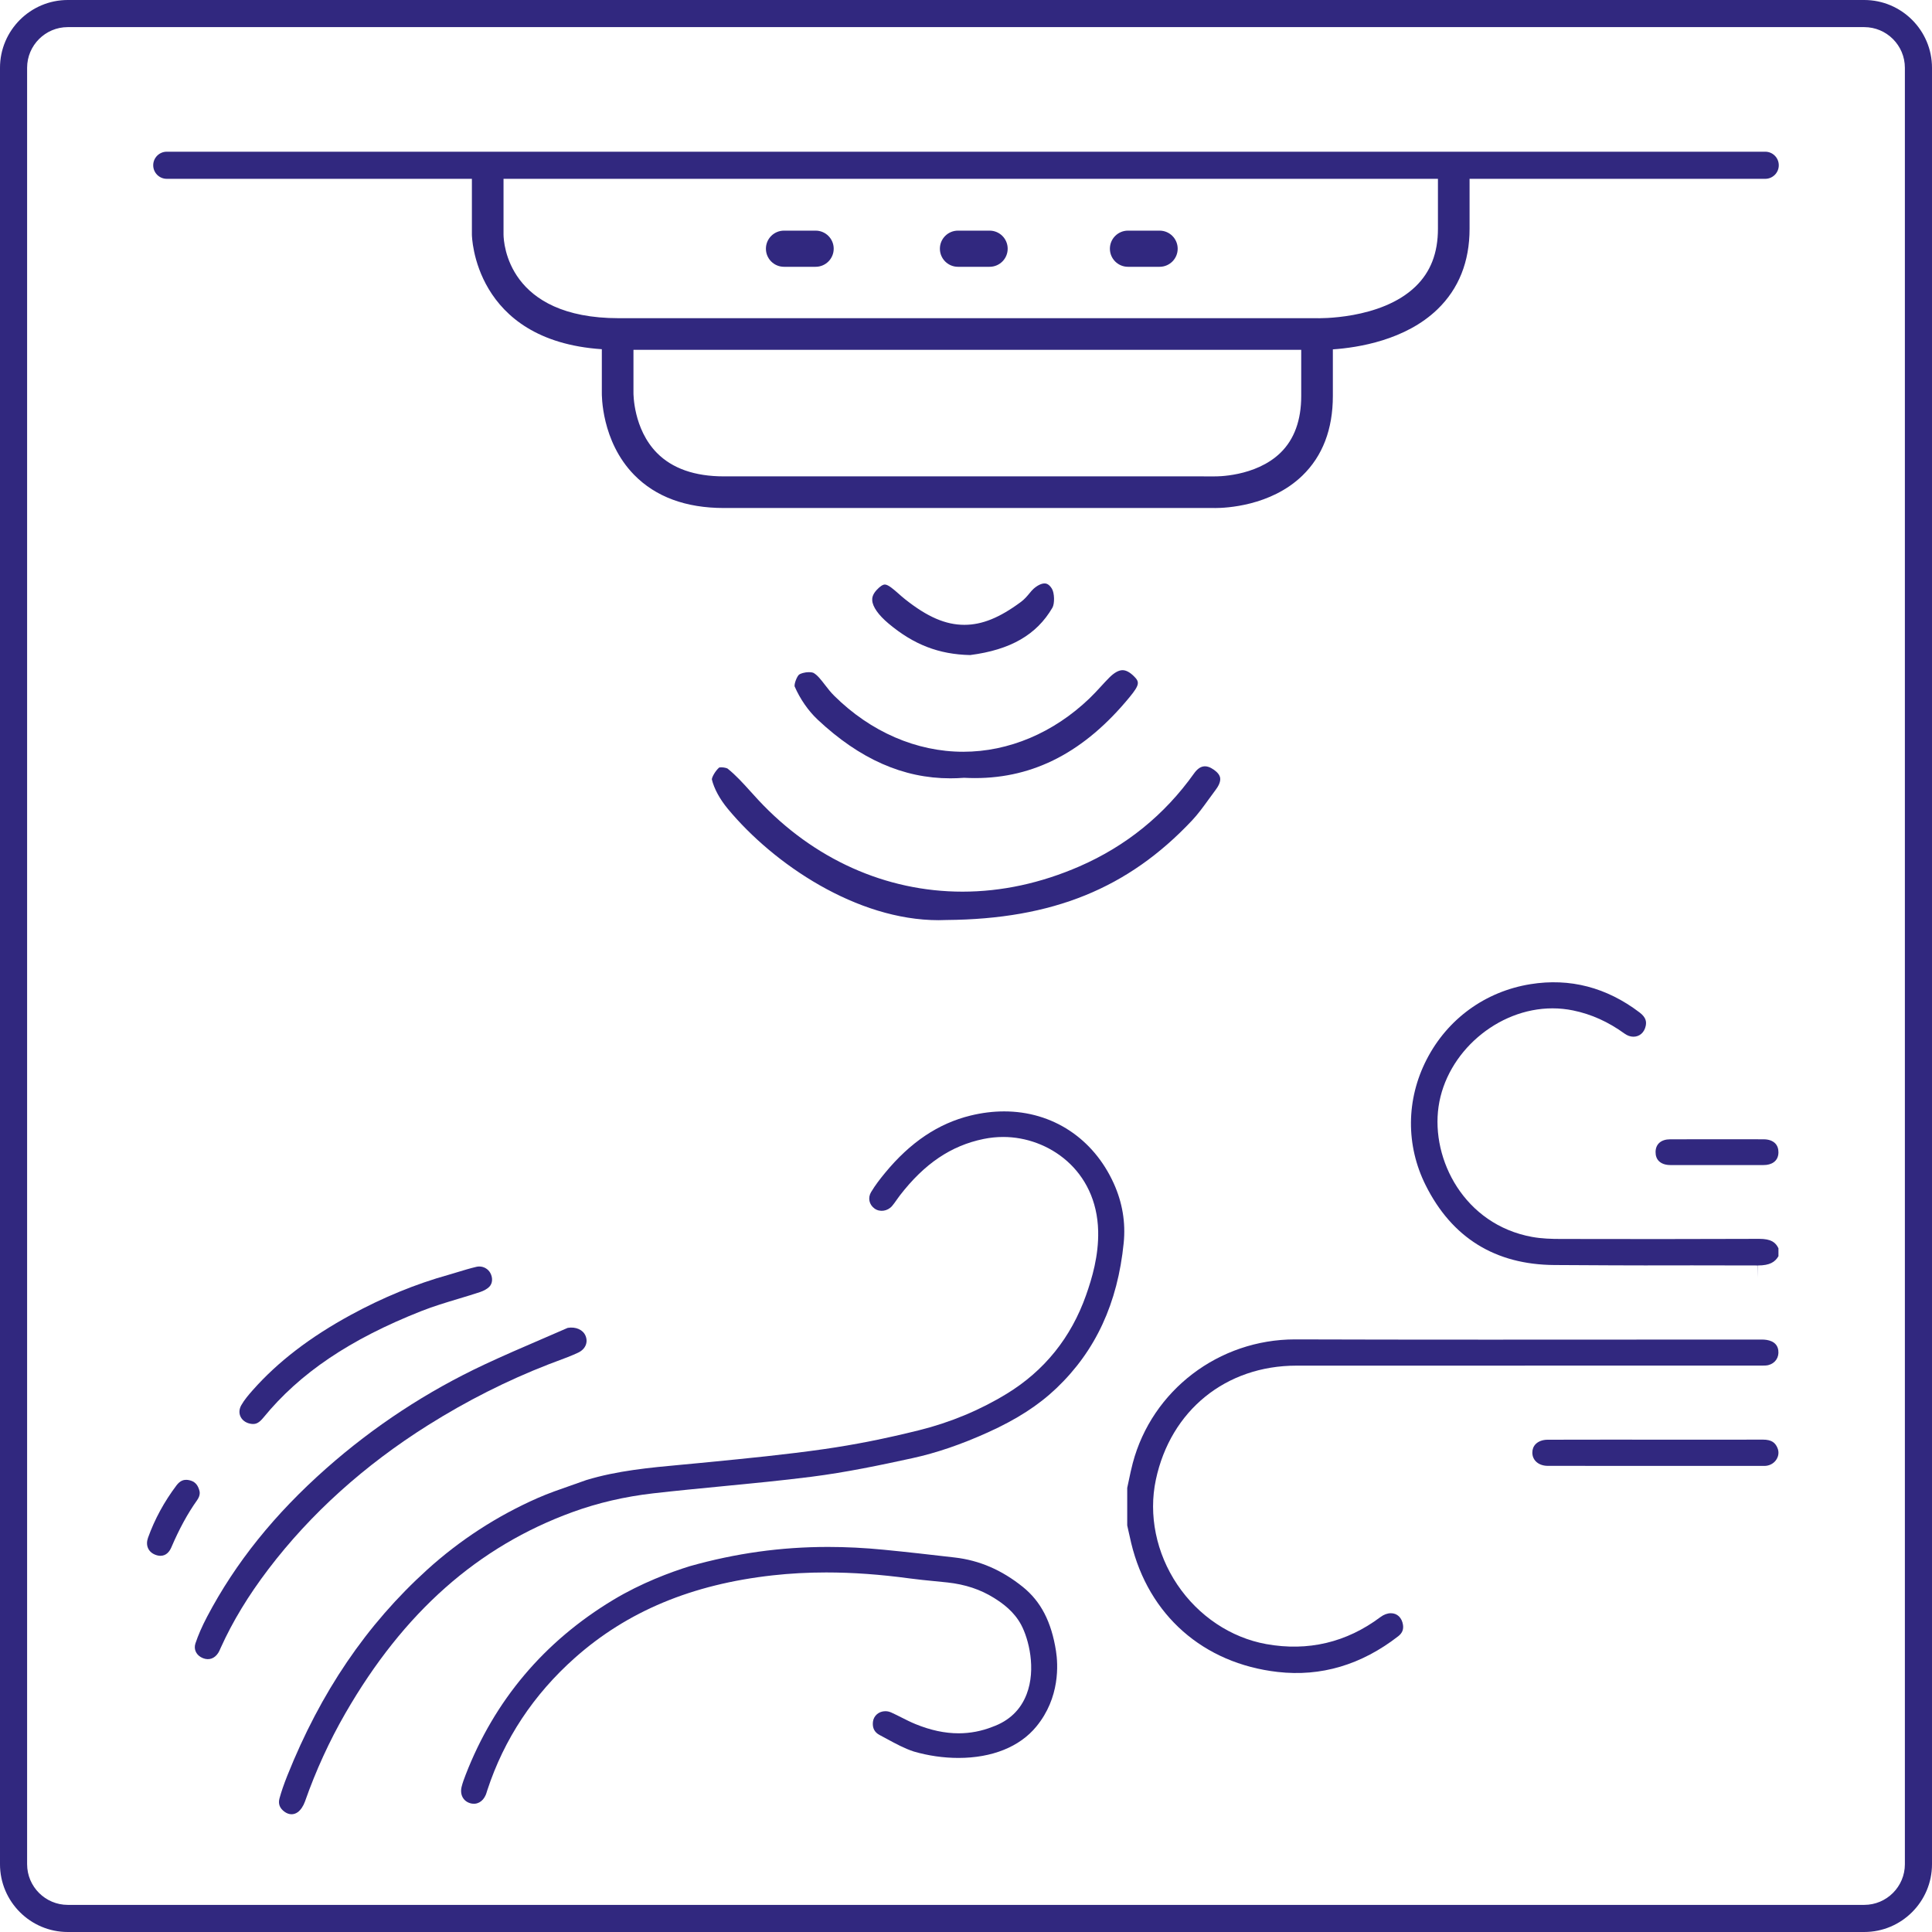 <svg xmlns="http://www.w3.org/2000/svg" xmlns:xlink="http://www.w3.org/1999/xlink" x="0px" y="0px" width="427.479px" height="427.479px" viewBox="0 0 427.479 427.479" xml:space="preserve"><g id="Vrstva_1" display="none"></g><g id="Vrstva_2">	<g>		<path fill="#31287F" d="M412.478,0H14.999c-8.271,0-15,6.729-15,15v397.479c0,8.271,6.729,15,15,15h397.479   c8.271,0,15-6.729,15-15V15C427.478,6.729,420.748,0,412.478,0z M421.478,412.479c0,4.963-4.037,9-9,9H14.999   c-4.963,0-9-4.037-9-9V15c0-4.962,4.037-9,9-9h397.479c4.963,0,9,4.038,9,9V412.479z"></path>		<path fill="#31287F" d="M222.184,245.91c-2.447,0-4.957,0.312-7.459,0.926c-7.128,1.749-13.312,5.901-18.906,12.694   c-0.997,1.211-2.144,2.662-3.084,4.243c-0.752,1.266-0.438,2.76,0.766,3.632c1.172,0.847,2.872,0.604,3.88-0.559   c0.337-0.391,0.645-0.83,0.97-1.295c0.245-0.351,0.491-0.701,0.753-1.039c5.448-7.052,11.333-11.024,18.517-12.499   c1.437-0.295,2.907-0.444,4.37-0.444c9.938,0,20.673,7.295,20.991,20.813c0.129,5.487-1.364,10.47-2.681,14.197   c-3.308,9.371-9.206,16.704-17.529,21.796c-5.951,3.64-12.493,6.361-19.445,8.091c-7.449,1.852-14.306,3.214-20.961,4.163   c-8.517,1.22-17.219,2.07-25.634,2.893l-2.366,0.231c-1.198,0.117-2.397,0.228-3.597,0.338   c-6.984,0.644-14.208,1.309-21.053,3.395c-1.081,0.397-2.235,0.798-3.39,1.198c-2.45,0.85-4.982,1.728-7.363,2.776   c-8.948,3.939-17.162,9.266-24.415,15.83c-13.456,12.185-23.588,27.096-30.974,45.587c-0.766,1.921-1.313,3.514-1.726,5.01   c-0.338,1.228,0.027,2.207,1.116,2.994c0.971,0.701,2.031,0.729,2.936,0.071c0.628-0.458,1.233-1.359,1.581-2.353   c2.396-6.822,5.407-13.396,8.953-19.542c12.864-22.309,29.3-36.861,50.245-44.49c5.597-2.038,11.596-3.433,17.83-4.144   c5.054-0.577,10.198-1.073,15.174-1.554c6.532-0.63,13.288-1.282,19.897-2.123c7.668-0.978,15.191-2.559,22.239-4.095   c5.368-1.169,10.868-3.046,16.814-5.739c6.342-2.868,11.147-5.97,15.125-9.762c8.669-8.266,13.534-18.781,14.874-32.148   c0.45-4.497-0.286-8.915-2.189-13.13C241.933,251.877,232.863,245.91,222.184,245.91z"></path>		<path fill="#31287F" d="M226.29,351.106c-4.651-3.734-9.573-5.858-15.048-6.492c-5.276-0.612-10.446-1.204-15.676-1.714   c-4.286-0.418-8.331-0.622-12.365-0.622c-10.396,0-20.397,1.394-30.574,4.26c-4.284,1.331-10.734,3.716-16.949,7.461   c-15.28,9.205-26.263,22.222-32.646,38.688c-0.328,0.848-0.668,1.751-0.893,2.661c-0.418,1.694,0.327,3.15,1.854,3.622   c1.456,0.451,2.806-0.257,3.475-1.808c0.101-0.233,0.173-0.474,0.247-0.714l0.111-0.353c3.704-11.303,10.227-21.157,19.386-29.291   c11.589-10.289,25.906-16.256,43.769-18.241c3.813-0.424,7.793-0.639,11.828-0.639c5.863,0,11.916,0.434,18.506,1.326   c1.785,0.241,3.621,0.42,5.397,0.594c0.97,0.095,1.939,0.189,2.907,0.294c3.938,0.428,7.309,1.546,10.308,3.417   c1.973,1.231,4.439,3.02,6.008,5.938c1.672,3.11,3.374,9.774,1.212,15.387c-1.336,3.47-3.881,5.895-7.563,7.206   c-2.383,0.943-4.909,1.429-7.468,1.429c-3.065,0-6.188-0.666-9.548-2.036c-1.073-0.438-2.104-0.96-3.101-1.464   c-0.758-0.384-1.516-0.769-2.29-1.113c-0.414-0.185-0.846-0.278-1.28-0.278c-1.441,0-2.6,0.997-2.753,2.37   c-0.147,1.327,0.345,2.3,1.463,2.889c0.538,0.283,1.075,0.575,1.612,0.867c1.933,1.05,3.931,2.136,5.966,2.793   c3.168,0.927,6.595,1.423,9.878,1.422c7.45,0,13.57-2.465,17.233-6.94c5.292-6.415,4.809-13.832,4.354-16.724   C232.638,358.834,230.299,354.325,226.29,351.106z"></path>		<path fill="#31287F" d="M94.736,315.323c8.534-5.365,17.481-9.882,26.593-13.425c0.671-0.261,1.346-0.512,2.021-0.763   c1.521-0.565,3.095-1.149,4.561-1.84c1.595-0.748,2.259-2.242,1.654-3.719c-0.557-1.354-2.146-2.067-3.95-1.769   c-1.901,0.832-3.807,1.653-5.713,2.475c-4.168,1.795-8.478,3.651-12.648,5.604c-12.738,5.961-24.533,13.702-35.057,23.007   c-11.451,10.127-20.076,20.861-26.37,32.817c-1.129,2.15-1.975,4.087-2.586,5.92c-0.45,1.35,0.229,2.688,1.654,3.255   c1.342,0.533,2.587,0.102,3.403-1.179c0.166-0.26,0.307-0.577,0.455-0.914l0.115-0.259c2.632-5.814,6.074-11.486,10.525-17.341   C68.733,334.915,80.624,324.192,94.736,315.323z"></path>		<path fill="#31287F" d="M55.813,315.072c0.891,0.06,1.556-0.294,2.479-1.418c8.039-9.839,19.138-17.325,34.926-23.558   c2.697-1.064,5.506-1.908,8.222-2.725c1.577-0.474,3.207-0.963,4.784-1.488c0.832-0.277,1.568-0.695,2.021-1.146   c0.752-0.753,0.844-2.002,0.226-3.108c-0.476-0.852-1.424-1.401-2.417-1.401c-0.218,0-0.438,0.026-0.654,0.077   c-1.407,0.331-2.835,0.765-4.216,1.185c-0.636,0.193-1.271,0.387-1.91,0.571c-7.266,2.023-14.546,5.01-21.652,8.88   c-9.027,4.917-16.119,10.357-21.682,16.631c-0.912,1.029-1.859,2.133-2.538,3.325c-0.514,0.903-0.559,1.848-0.127,2.659   C53.733,314.419,54.683,314.986,55.813,315.072z"></path>		<path fill="#31287F" d="M44.05,329.577c-0.382-1.189-1.046-1.814-2.167-2.065c-0.241-0.054-0.474-0.081-0.69-0.081   c-0.521,0-1.313,0.128-2.146,1.233c-2.713,3.603-4.831,7.498-6.294,11.58c-0.588,1.641,0.015,3.107,1.534,3.735   c0.419,0.173,0.828,0.261,1.216,0.261c1.332,0,2.046-1.016,2.41-1.869c1.739-4.072,3.599-7.48,5.686-10.417   C44.375,330.861,44.228,330.074,44.05,329.577z"></path>		<path fill="#31287F" d="M307.747,356.945c-0.766,0-1.566,0.297-2.316,0.858c-7.5,5.617-16.026,7.634-25.263,5.97   c-7.841-1.415-15.016-6.215-19.684-13.169c-4.669-6.954-6.396-15.409-4.736-23.198c3.261-15.329,15.474-25.237,31.114-25.242   c34.151-0.01,68.3,0.001,102.449-0.01l0.536,0.001c0.477,0,1.016-0.007,1.383-0.098c1.551-0.38,2.45-1.695,2.243-3.275   c-0.272-2.076-2.375-2.387-3.604-2.387l-5.446-0.001c-9.216,0-18.431,0.006-27.645,0.011c-9.216,0.006-18.431,0.011-27.647,0.011   c-16.579,0-30.07-0.019-42.457-0.058h-0.122c-16.87,0-31.638,11.253-35.912,27.365c-0.334,1.262-0.603,2.536-0.886,3.887   c-0.113,0.534-0.226,1.069-0.342,1.603v8.293l0.235,1.07c0.208,0.948,0.415,1.897,0.643,2.841   c3.847,15.985,15.967,26.648,32.421,28.525c9.55,1.088,18.51-1.566,26.665-7.902c0.875-0.681,1.21-1.482,1.053-2.522   C310.188,357.932,309.161,356.945,307.747,356.945z"></path>		<path fill="#31287F" d="M343.506,223.109c1.539,0,3.077,0.156,4.571,0.465c4.042,0.835,7.76,2.509,11.367,5.12   c0.625,0.453,1.307,0.691,1.974,0.691c1.354,0,2.42-0.939,2.718-2.395c0.17-0.828,0.144-1.828-1.336-2.953   c-7.318-5.569-15.446-7.682-24.167-6.277c-9.985,1.606-18.361,7.688-22.98,16.684c-4.537,8.836-4.617,18.961-0.22,27.778   c5.812,11.651,15.402,17.6,28.504,17.68c11.442,0.069,16.352,0.086,20.016,0.086l4.081-0.005c1.712-0.004,3.623-0.008,6.351-0.008   c3.291,0,7.771,0.006,14.517,0.024l0.04,2.694V280c2.672,0,3.813-0.772,4.563-2.053v-1.744c-0.634-1.332-1.642-2.092-4.251-2.092   l-5.267,0.013c-9.832,0.025-13.267,0.034-16.702,0.034l-21.934-0.023c-2.039-0.003-4.221-0.061-6.371-0.453   c-14.948-2.728-22.374-17.082-20.683-28.817C320.027,232.868,331.336,223.109,343.506,223.109z"></path>		<path fill="#31287F" d="M390.046,318.534c-4.299,0.012-6.498,0.015-8.458,0.015l-25.955-0.011c-4.399,0-8.8,0.004-13.2,0.019   c-1.095,0.003-2.034,0.345-2.644,0.961c-0.49,0.496-0.747,1.155-0.741,1.908c0.011,1.715,1.419,2.911,3.425,2.913   c9.456,0.008,16.385,0.01,23.249,0.01l24.351-0.004l0.35,0.002c0.098,0,0.194,0.001,0.291-0.009   c1.042-0.109,1.923-0.669,2.419-1.537c0.263-0.459,0.627-1.396,0.118-2.509C392.769,319.237,392.038,318.534,390.046,318.534z"></path>		<path fill="#31287F" d="M379.681,257.787l10.606-0.006c1.542-0.001,3.197-0.736,3.216-2.795c0.007-0.839-0.239-1.518-0.731-2.016   c-0.563-0.568-1.458-0.883-2.521-0.885l-2.139-0.006c-0.129,0.001-0.702,0.002-2.315,0.002l-9.292-0.003   c-2.322,0-4.645,0.002-6.968,0.007c-1.999,0.005-3.204,1.052-3.222,2.801c-0.008,0.839,0.237,1.518,0.729,2.014   c0.562,0.567,1.457,0.881,2.522,0.882L379.681,257.787z"></path>		<path fill="#31287F" d="M167.819,177.042c-0.567-0.608-1.126-1.228-1.686-1.847c-1.706-1.891-3.317-3.677-5.151-5.139   c-0.133-0.086-0.717-0.276-1.398-0.276c-0.21,0-0.36,0.02-0.447,0.036c-0.884,0.773-1.631,2.153-1.63,2.635   c0.475,2.005,1.736,4.353,3.538,6.522c10.169,12.259,28.528,24.628,46.623,24.628c0.589,0,1.176-0.013,1.761-0.041   c23.444-0.191,40.168-6.98,54.315-22.016c1.336-1.42,2.5-3.029,3.732-4.733c0.502-0.695,1.005-1.389,1.52-2.072   c0.521-0.693,1.116-1.71,0.977-2.613c-0.095-0.614-0.552-1.216-1.357-1.791c-1.736-1.234-3.121-1.029-4.431,0.812   c-6.51,9.145-15.036,16.059-25.342,20.55c-8.521,3.71-17.229,5.592-25.878,5.593c-0.001,0-0.004,0-0.005,0   C196.028,197.292,179.998,190.101,167.819,177.042z"></path>		<path fill="#31287F" d="M182.524,151.523c-0.856-1.112-1.665-2.163-2.537-2.644c-0.077-0.042-0.403-0.151-0.991-0.151   c-1.017,0-1.901,0.316-2.179,0.529c-0.474,0.372-1.09,1.972-1.005,2.602c1.22,2.81,3.036,5.429,5.119,7.382   c9.313,8.728,18.912,12.971,29.345,12.971h0.001c0.945,0,1.912-0.036,2.872-0.107l0.145-0.011l0.146,0.007   c0.778,0.039,1.547,0.058,2.305,0.058c13.112,0,24.298-5.861,34.196-17.919c2.267-2.754,2.204-3.363,0.984-4.584   c-0.911-0.909-1.766-1.372-2.539-1.372c-0.861,0-1.85,0.551-2.938,1.638c-0.638,0.639-1.252,1.308-1.865,1.977   c-0.807,0.878-1.641,1.786-2.543,2.648c-7.936,7.601-17.85,11.788-27.913,11.788c-10.34,0-20.474-4.394-28.534-12.372   C183.809,153.191,183.156,152.344,182.524,151.523z"></path>		<path fill="#31287F" d="M196.604,137.966c5.563,4.671,11.139,6.826,18.057,6.974c8.915-1.152,14.699-4.483,18.194-10.472   c0.532-0.91,0.469-3.275-0.112-4.219c-0.71-1.157-1.4-1.157-1.627-1.157c-0.692,0-1.578,0.433-2.43,1.187   c-0.287,0.254-0.587,0.615-0.903,0.997c-0.51,0.616-1.089,1.314-1.876,1.896c-4.736,3.511-8.603,5.078-12.532,5.078   c-4.14,0-8.181-1.744-13.105-5.655c-0.51-0.405-1.008-0.843-1.499-1.277c-1.055-0.931-2.249-1.986-2.991-1.986   c-0.446,0-1.086,0.426-1.802,1.199c-0.949,1.027-1.018,1.812-0.985,2.313C193.081,134.266,194.363,136.085,196.604,137.966z"></path>		<path fill="#31287F" d="M390.578,33.567H36.9c-1.657,0-3,1.343-3,3s1.343,3,3,3h67.512v12.336c0,0.245,0.361,23.472,28.75,25.364   l0.001,9.557c-0.01,0.437-0.159,10.771,7.143,18.241c4.761,4.869,11.44,7.338,19.856,7.338h108.454   c0.067,0.001,0.173,0.003,0.314,0.003c2.12,0,12.21-0.372,19.233-7.167c4.478-4.333,6.748-10.262,6.748-17.623V77.302   c5.612-0.385,16.057-2.043,23.116-8.836c4.733-4.555,7.134-10.56,7.134-17.85V39.567h65.416c1.657,0,3-1.343,3-3   S392.235,33.567,390.578,33.567z M287.912,87.616c0,5.374-1.542,9.6-4.584,12.561c-5.551,5.406-14.475,5.235-14.551,5.228   l-108.615-0.002c-6.433,0-11.413-1.745-14.806-5.186c-5.247-5.323-5.196-13.17-5.194-13.314v-9.5h147.75V87.616z M318.162,50.616   c0,5.378-1.625,9.561-4.968,12.788c-7.685,7.416-21.764,7.006-21.897,7.002l-154.385-0.002c-24.562,0-25.477-16.625-25.5-18.5   V39.567h206.75V50.616z"></path>		<path fill="#31287F" d="M249.578,59.032h6.998c2.209,0,4-1.791,4-4s-1.791-4-4-4h-6.998c-2.209,0-4,1.791-4,4   S247.369,59.032,249.578,59.032z"></path>		<path fill="#31287F" d="M211.963,59.032h6.998c2.209,0,4-1.791,4-4s-1.791-4-4-4h-6.998c-2.209,0-4,1.791-4,4   S209.754,59.032,211.963,59.032z"></path>		<path fill="#31287F" d="M173.469,59.032h6.998c2.209,0,4-1.791,4-4s-1.791-4-4-4h-6.998c-2.209,0-4,1.791-4,4   S171.26,59.032,173.469,59.032z"></path>	</g></g></svg>